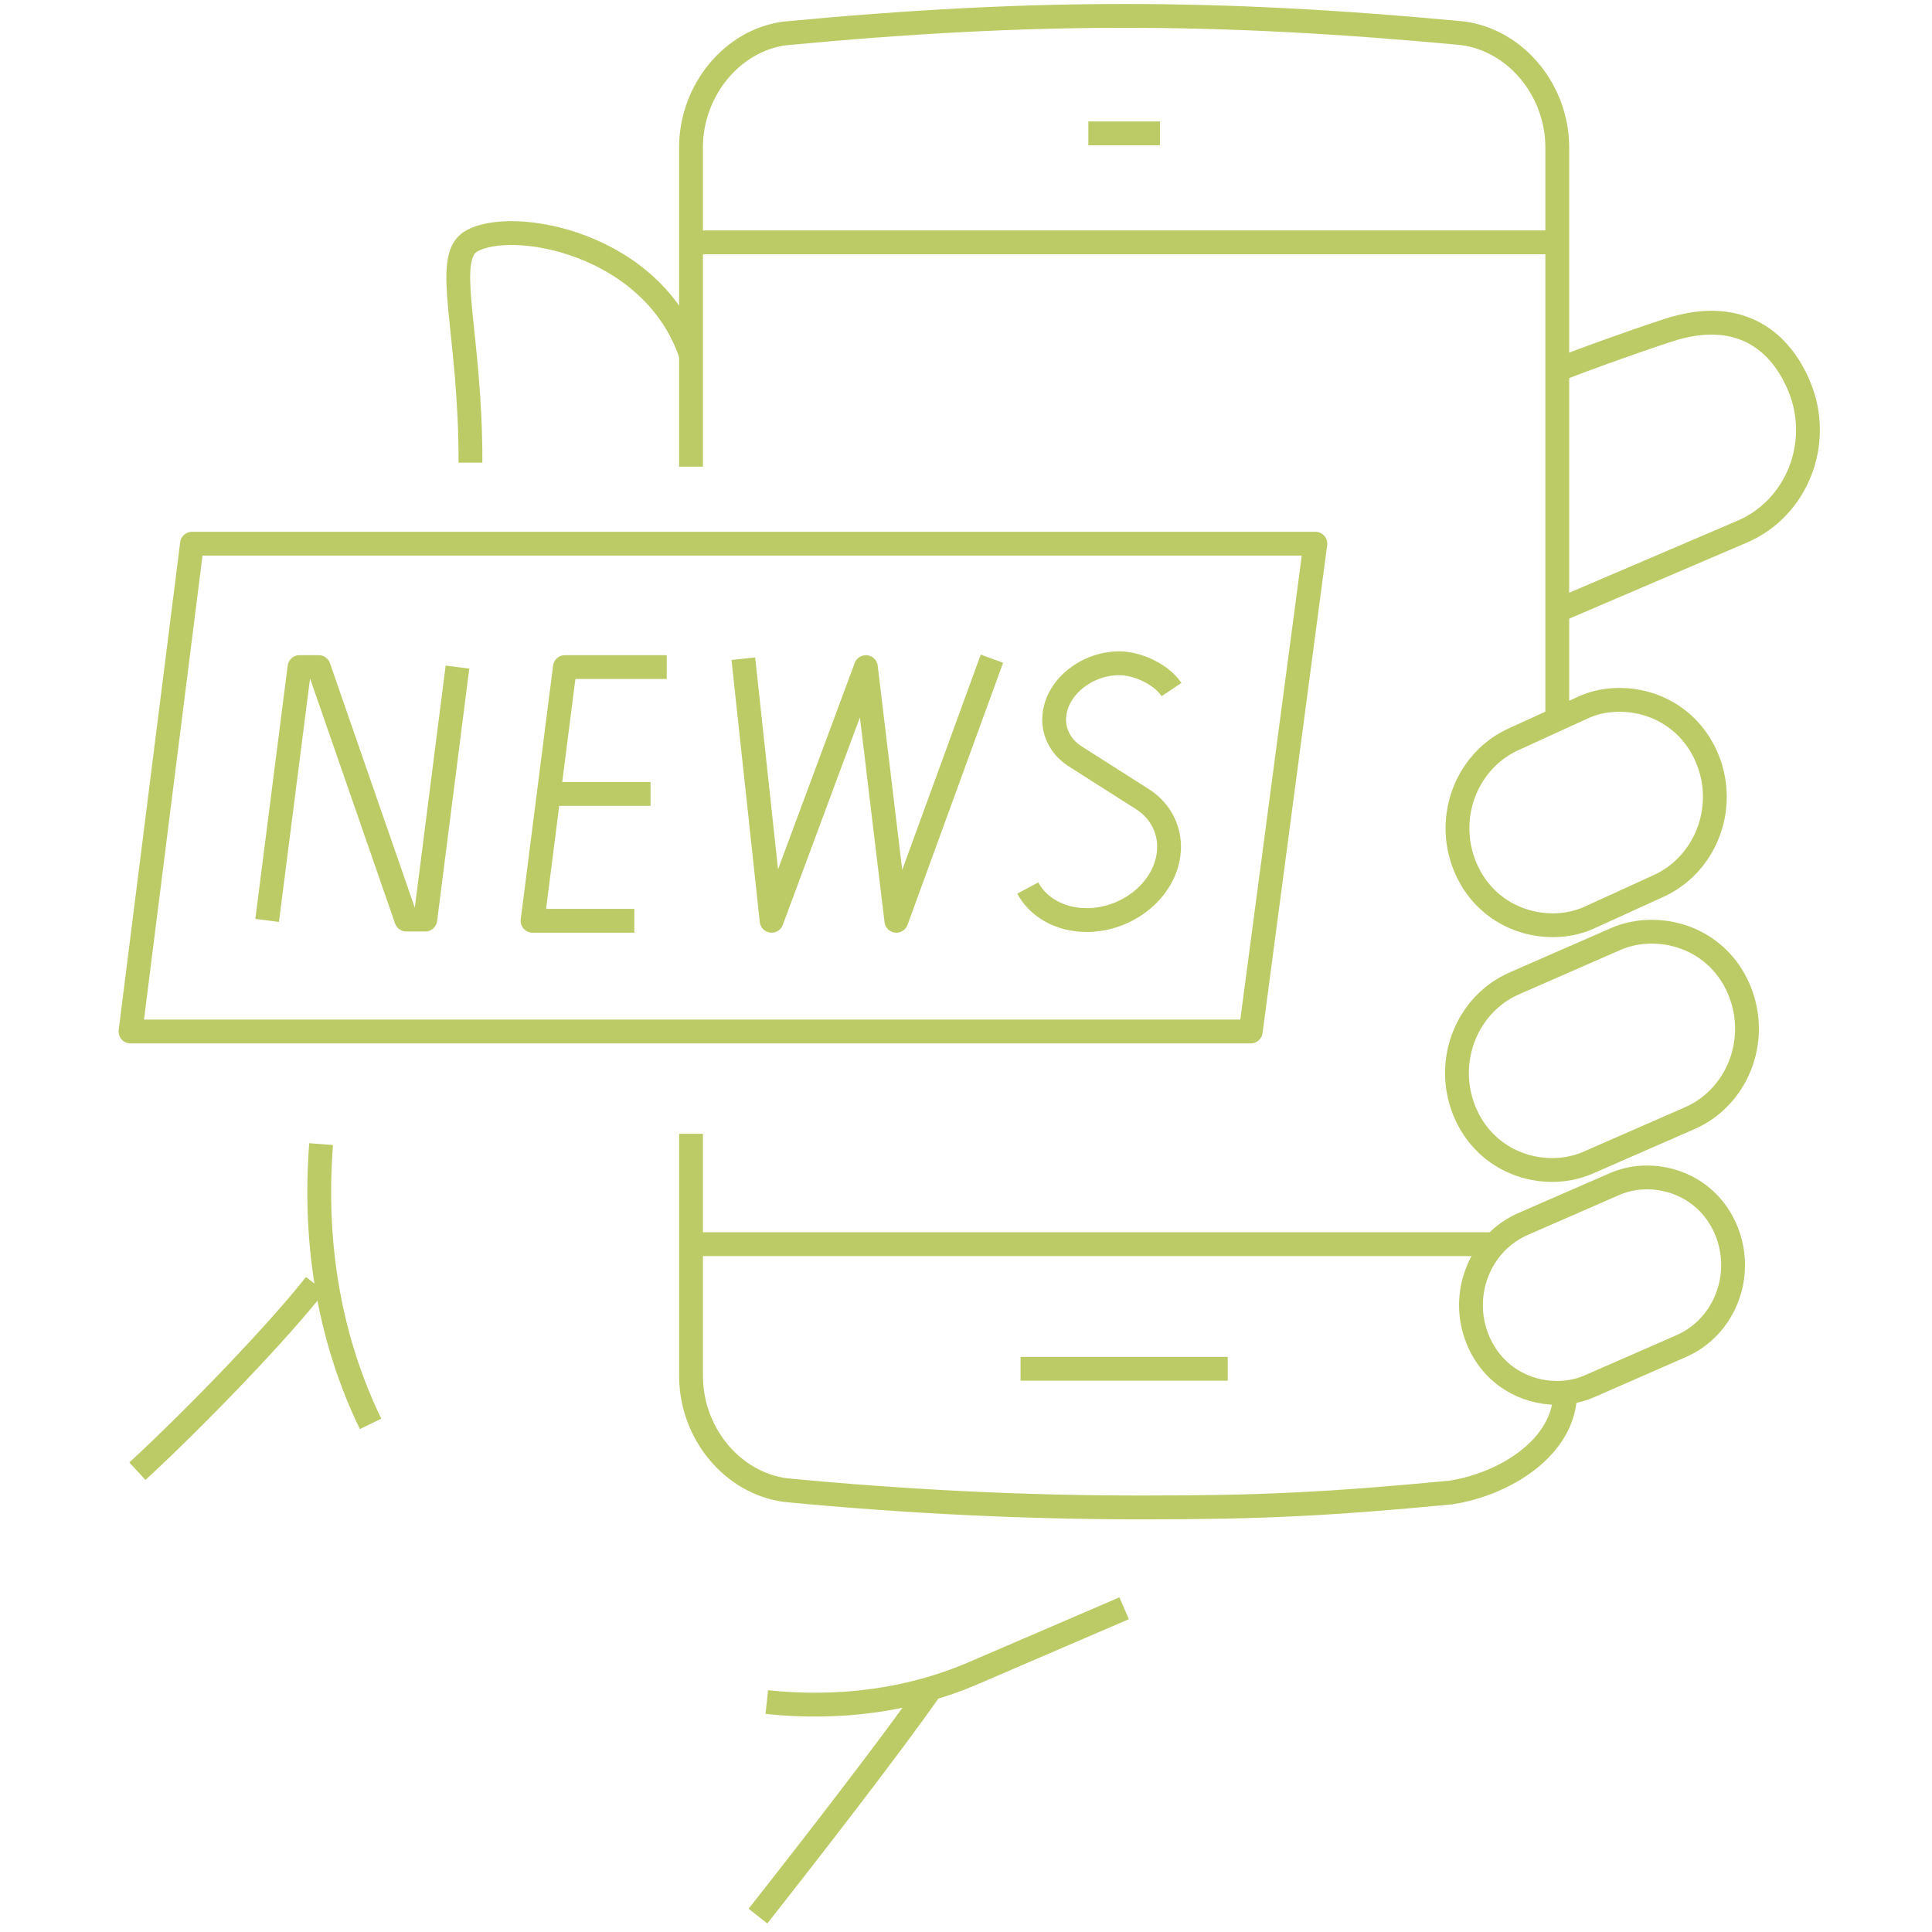 <?xml version="1.0" encoding="UTF-8"?>
<svg xmlns="http://www.w3.org/2000/svg" id="Ebene_1" viewBox="0 0 68.928 68.928">
  <defs>
    <style>.cls-1{fill:none;stroke:#bdcb67;stroke-linejoin:round;stroke-width:.85px;}</style>
  </defs>
  <path class="cls-1" d="M27.041,68.361c1.88-2.385,4.678-5.996,6.08-7.992"></path>
  <path class="cls-1" d="M4.902,52.488c2.102-1.938,5.064-5.019,6.348-6.669"></path>
  <path class="cls-1" d="M27.357,60.725c2.527.269,5.049-.048,7.301-1.002l5.448-2.345"></path>
  <path class="cls-1" d="M11.456,40.819c-.294,3.821.403,7.171,1.765,9.981"></path>
  <path class="cls-1" d="M24.654,12.671c-1.343-4.024-6.407-4.915-7.849-4.059-1.018.605-.009,3.231-.02,7.894"></path>
  <path class="cls-1" d="M24.654,40.45v8.637c0,2.041,1.47,3.83,3.389,4.078,4.353.415,8.508.616,12.708.616s6.6-.113,10.991-.53c1.964-.296,4.097-1.638,4.097-3.569"></path>
  <path class="cls-1" d="M55.559,25.661V5.265c0-2.041-1.473-3.83-3.388-4.08-4.352-.409-8.197-.618-12.056-.618s-7.718.209-12.113.625c-1.877.243-3.349,2.033-3.349,4.073v11.385"></path>
  <path class="cls-1" d="M62.067,35.361c-.582-1.442-1.891-2.121-3.135-2.121-.442,0-.875.085-1.265.251l-3.618,1.583c-1.717.739-2.522,2.776-1.809,4.549.584,1.438,1.892,2.119,3.135,2.119.441,0,.876-.087,1.267-.255l3.617-1.582c1.718-.736,2.523-2.773,1.808-4.544Z"></path>
  <path class="cls-1" d="M56.691,49.465l3.271-1.432c1.553-.668,2.279-2.509,1.635-4.109-.526-1.3-1.709-1.917-2.832-1.917-.401,0-.792.077-1.145.229l-3.272,1.428c-1.551.671-2.279,2.51-1.633,4.113.526,1.3,1.707,1.917,2.834,1.917.398,0,.79-.078,1.143-.229h0Z"></path>
  <path class="cls-1" d="M52.259,30.89c.583,1.439,1.893,2.12,3.135,2.12.442,0,.875-.085,1.263-.253l2.454-1.12c1.717-.742,2.524-2.778,1.809-4.546-.585-1.44-1.894-2.123-3.136-2.123-.443,0-.877.083-1.266.256l-2.452,1.121c-1.717.739-2.522,2.773-1.807,4.545Z"></path>
  <line class="cls-1" x1="36.41" y1="48.834" x2="43.802" y2="48.834"></line>
  <line class="cls-1" x1="38.828" y1="4.758" x2="41.383" y2="4.758"></line>
  <line class="cls-1" x1="24.654" y1="44.389" x2="53.326" y2="44.389"></line>
  <line class="cls-1" x1="24.654" y1="8.647" x2="55.559" y2="8.647"></line>
  <path class="cls-1" d="M55.559,21.791l6.608-2.828c1.938-.836,2.85-3.138,2.041-5.14-.66-1.624-2.073-2.799-4.472-2.108-.597.171-3.393,1.158-4.177,1.488"></path>
  <path class="cls-1" d="M36.667,31.682c.368.686,1.148,1.143,2.105,1.143,1.444,0,2.758-1.054,2.92-2.348.101-.783-.245-1.516-.913-1.953l-2.449-1.558c-.518-.346-.784-.9-.708-1.49.128-.999,1.166-1.812,2.317-1.812.609,0,1.471.362,1.858.938"></path>
  <polyline class="cls-1" points="9.531 32.837 10.685 23.8 11.371 23.8 14.496 32.808 15.173 32.808 16.321 23.8"></polyline>
  <polyline class="cls-1" points="23.787 23.8 20.154 23.8 19 32.851 22.631 32.851"></polyline>
  <line class="cls-1" x1="19.743" y1="28.326" x2="23.21" y2="28.326"></line>
  <polyline class="cls-1" points="26.52 23.5 27.529 32.851 30.892 23.8 31.979 32.851 35.389 23.5"></polyline>
  <polygon class="cls-1" points="44.623 36.801 46.928 19.397 6.85 19.397 4.656 36.801 44.623 36.801"></polygon>
</svg>
